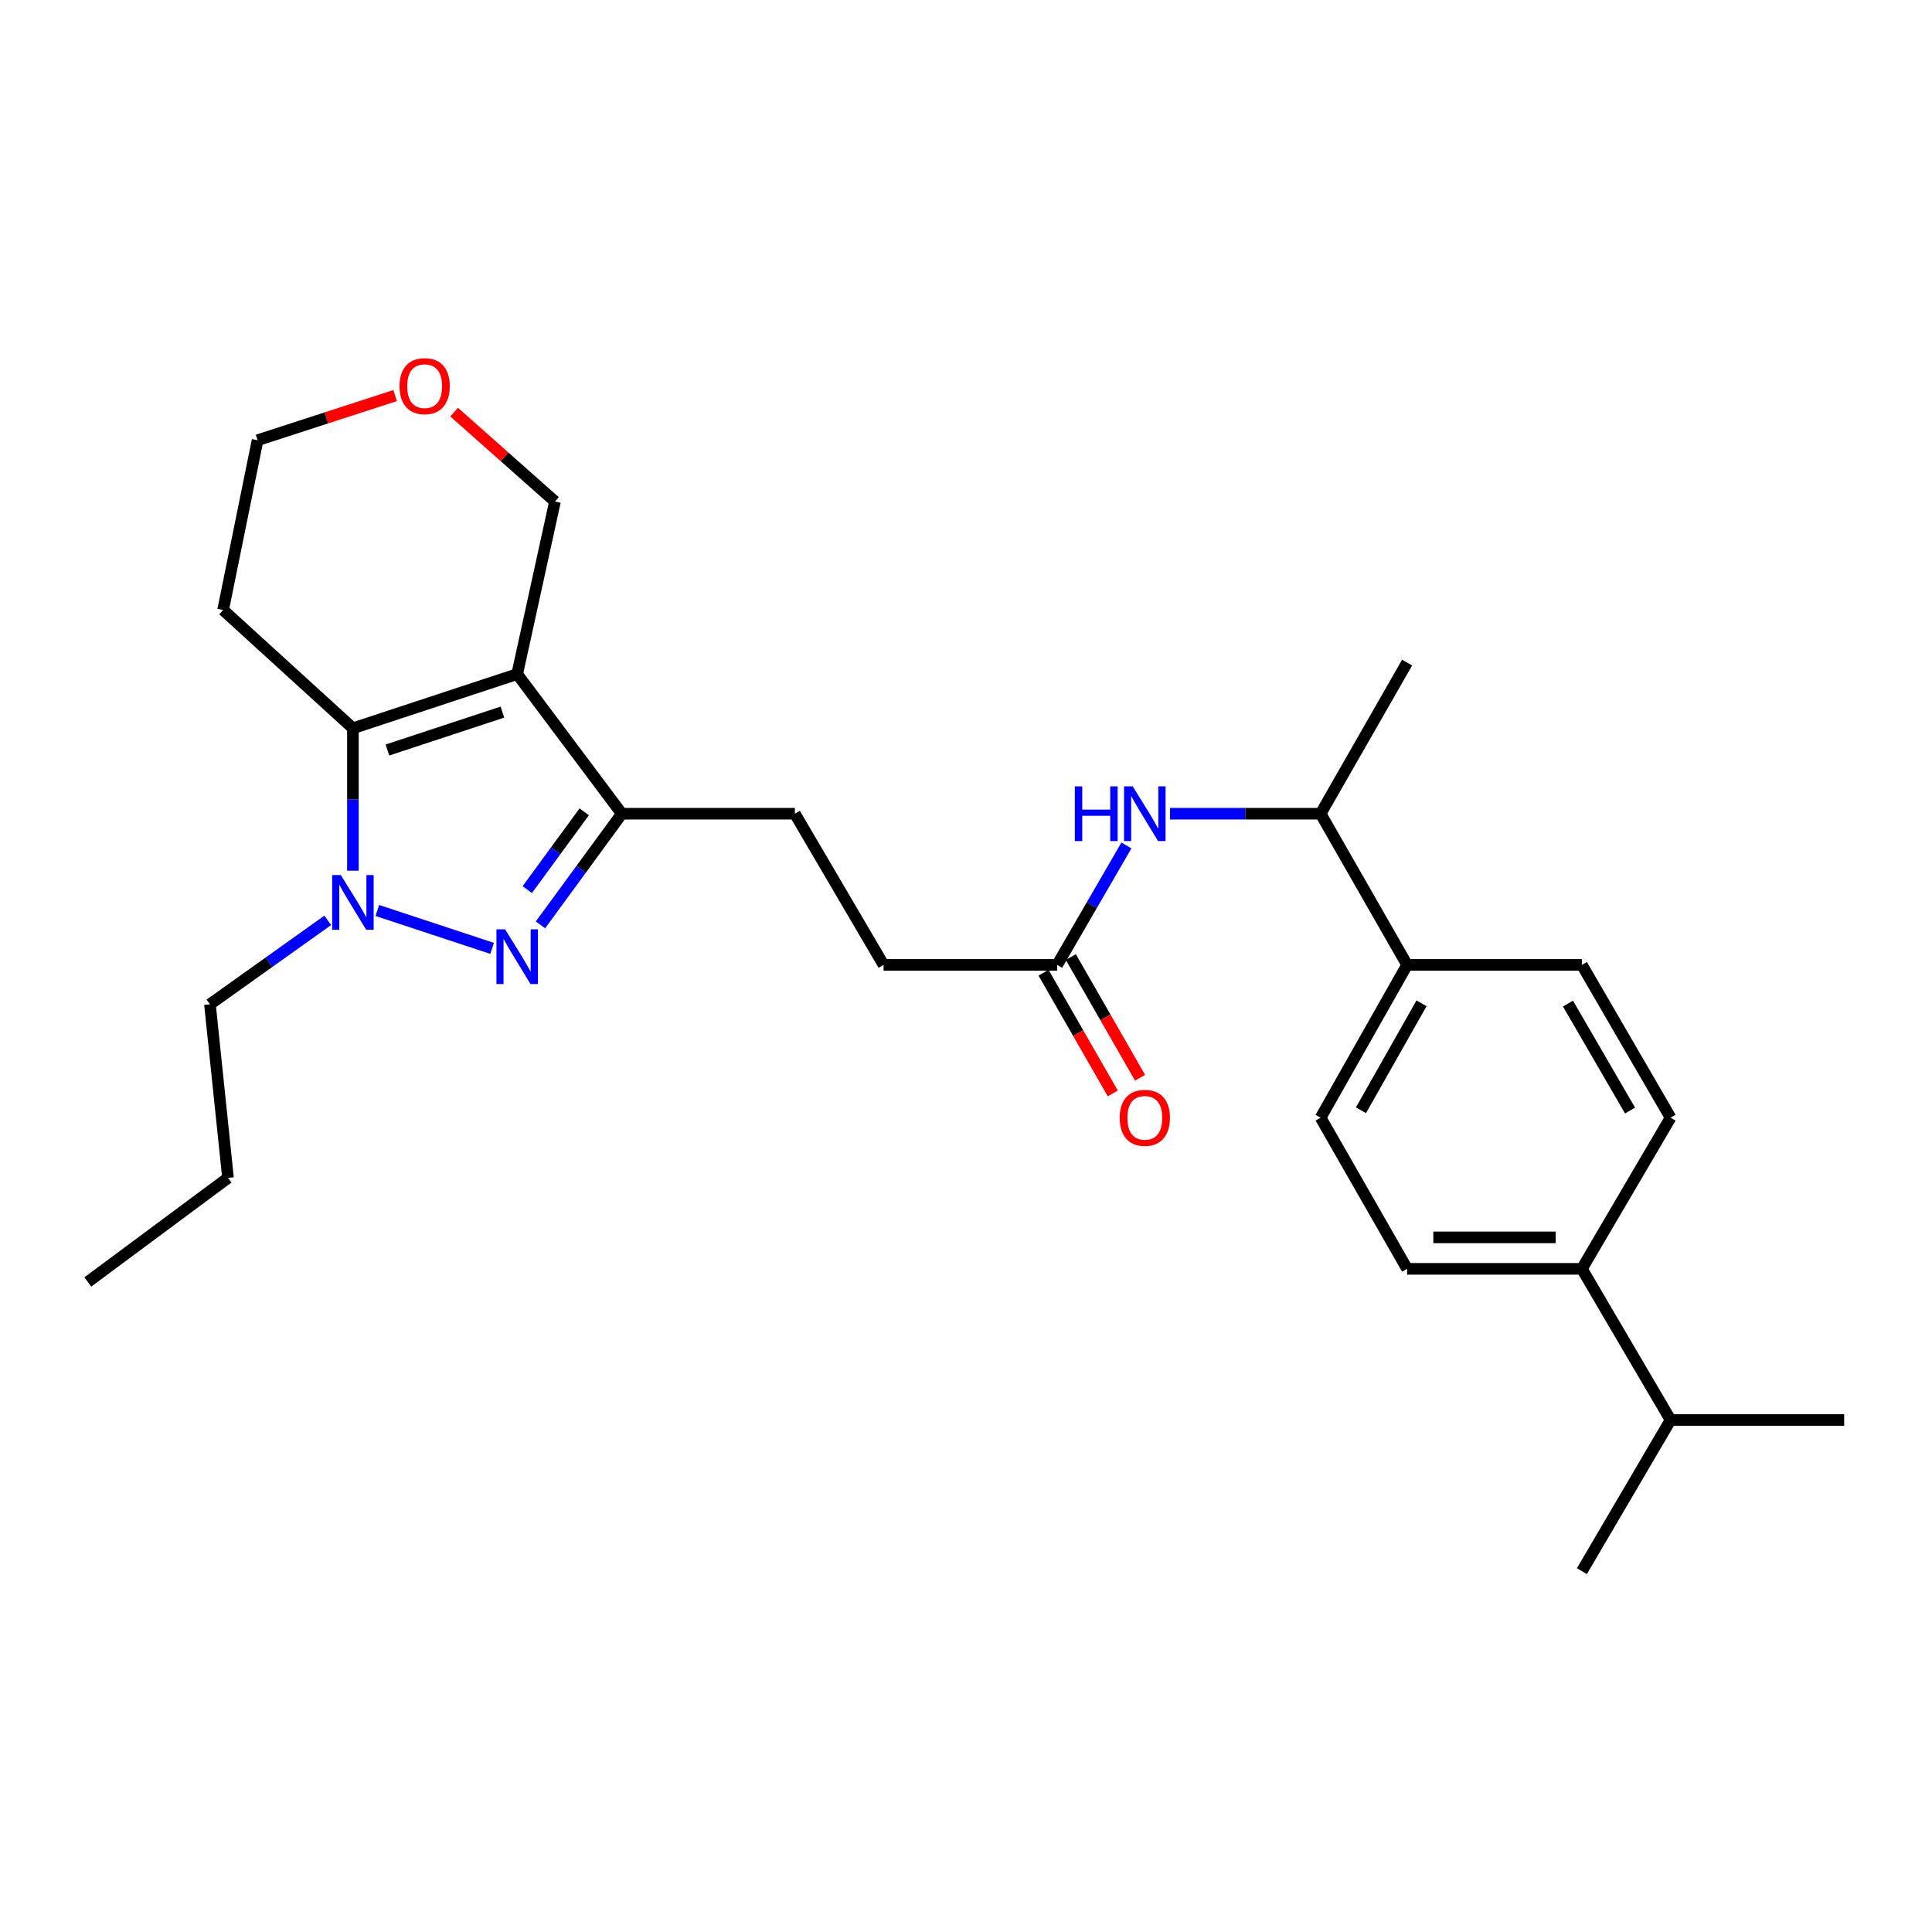 <?xml version='1.0' encoding='iso-8859-1'?>
<svg version='1.1' baseProfile='full'
              xmlns='http://www.w3.org/2000/svg'
                      xmlns:rdkit='http://www.rdkit.org/xml'
                      xmlns:xlink='http://www.w3.org/1999/xlink'
                  xml:space='preserve'
width='1000px' height='1000px' viewBox='0 0 1000 1000'>
<!-- END OF HEADER -->
<rect style='opacity:1.0;fill:#FFFFFF;stroke:none' width='1000' height='1000' x='0' y='0'> </rect>
<path class='bond-2' d='M 267.697,348.911 L 182.669,376.949' style='fill:none;fill-rule:evenodd;stroke:#000000;stroke-width:6px;stroke-linecap:butt;stroke-linejoin:miter;stroke-opacity:1' />
<path class='bond-2' d='M 260.043,368.583 L 200.523,388.21' style='fill:none;fill-rule:evenodd;stroke:#000000;stroke-width:6px;stroke-linecap:butt;stroke-linejoin:miter;stroke-opacity:1' />
<path class='bond-3' d='M 267.697,348.911 L 321.846,421.182' style='fill:none;fill-rule:evenodd;stroke:#000000;stroke-width:6px;stroke-linecap:butt;stroke-linejoin:miter;stroke-opacity:1' />
<path class='bond-11' d='M 267.697,348.911 L 287.248,259.594' style='fill:none;fill-rule:evenodd;stroke:#000000;stroke-width:6px;stroke-linecap:butt;stroke-linejoin:miter;stroke-opacity:1' />
<path class='bond-0' d='M 279.739,478.712 L 300.792,449.947' style='fill:none;fill-rule:evenodd;stroke:#0000FF;stroke-width:6px;stroke-linecap:butt;stroke-linejoin:miter;stroke-opacity:1' />
<path class='bond-0' d='M 300.792,449.947 L 321.846,421.182' style='fill:none;fill-rule:evenodd;stroke:#000000;stroke-width:6px;stroke-linecap:butt;stroke-linejoin:miter;stroke-opacity:1' />
<path class='bond-0' d='M 272.913,460.464 L 287.651,440.328' style='fill:none;fill-rule:evenodd;stroke:#0000FF;stroke-width:6px;stroke-linecap:butt;stroke-linejoin:miter;stroke-opacity:1' />
<path class='bond-0' d='M 287.651,440.328 L 302.388,420.193' style='fill:none;fill-rule:evenodd;stroke:#000000;stroke-width:6px;stroke-linecap:butt;stroke-linejoin:miter;stroke-opacity:1' />
<path class='bond-27' d='M 254.718,490.878 L 195.306,471.262' style='fill:none;fill-rule:evenodd;stroke:#0000FF;stroke-width:6px;stroke-linecap:butt;stroke-linejoin:miter;stroke-opacity:1' />
<path class='bond-1' d='M 182.669,450.676 L 182.669,413.812' style='fill:none;fill-rule:evenodd;stroke:#0000FF;stroke-width:6px;stroke-linecap:butt;stroke-linejoin:miter;stroke-opacity:1' />
<path class='bond-1' d='M 182.669,413.812 L 182.669,376.949' style='fill:none;fill-rule:evenodd;stroke:#000000;stroke-width:6px;stroke-linecap:butt;stroke-linejoin:miter;stroke-opacity:1' />
<path class='bond-19' d='M 169.657,476.361 L 139.163,498.089' style='fill:none;fill-rule:evenodd;stroke:#0000FF;stroke-width:6px;stroke-linecap:butt;stroke-linejoin:miter;stroke-opacity:1' />
<path class='bond-19' d='M 139.163,498.089 L 108.669,519.818' style='fill:none;fill-rule:evenodd;stroke:#000000;stroke-width:6px;stroke-linecap:butt;stroke-linejoin:miter;stroke-opacity:1' />
<path class='bond-12' d='M 182.669,376.949 L 115.482,315.725' style='fill:none;fill-rule:evenodd;stroke:#000000;stroke-width:6px;stroke-linecap:butt;stroke-linejoin:miter;stroke-opacity:1' />
<path class='bond-8' d='M 321.846,421.182 L 411.425,421.182' style='fill:none;fill-rule:evenodd;stroke:#000000;stroke-width:6px;stroke-linecap:butt;stroke-linejoin:miter;stroke-opacity:1' />
<path class='bond-4' d='M 583.035,437.603 L 565.113,468.514' style='fill:none;fill-rule:evenodd;stroke:#0000FF;stroke-width:6px;stroke-linecap:butt;stroke-linejoin:miter;stroke-opacity:1' />
<path class='bond-4' d='M 565.113,468.514 L 547.192,499.425' style='fill:none;fill-rule:evenodd;stroke:#000000;stroke-width:6px;stroke-linecap:butt;stroke-linejoin:miter;stroke-opacity:1' />
<path class='bond-6' d='M 605.57,421.182 L 644.558,421.182' style='fill:none;fill-rule:evenodd;stroke:#0000FF;stroke-width:6px;stroke-linecap:butt;stroke-linejoin:miter;stroke-opacity:1' />
<path class='bond-6' d='M 644.558,421.182 L 683.546,421.182' style='fill:none;fill-rule:evenodd;stroke:#000000;stroke-width:6px;stroke-linecap:butt;stroke-linejoin:miter;stroke-opacity:1' />
<path class='bond-5' d='M 547.192,499.425 L 457.332,499.425' style='fill:none;fill-rule:evenodd;stroke:#000000;stroke-width:6px;stroke-linecap:butt;stroke-linejoin:miter;stroke-opacity:1' />
<path class='bond-10' d='M 540.128,503.476 L 558.05,534.719' style='fill:none;fill-rule:evenodd;stroke:#000000;stroke-width:6px;stroke-linecap:butt;stroke-linejoin:miter;stroke-opacity:1' />
<path class='bond-10' d='M 558.05,534.719 L 575.971,565.961' style='fill:none;fill-rule:evenodd;stroke:#FF0000;stroke-width:6px;stroke-linecap:butt;stroke-linejoin:miter;stroke-opacity:1' />
<path class='bond-10' d='M 554.255,495.373 L 572.176,526.616' style='fill:none;fill-rule:evenodd;stroke:#000000;stroke-width:6px;stroke-linecap:butt;stroke-linejoin:miter;stroke-opacity:1' />
<path class='bond-10' d='M 572.176,526.616 L 590.097,557.858' style='fill:none;fill-rule:evenodd;stroke:#FF0000;stroke-width:6px;stroke-linecap:butt;stroke-linejoin:miter;stroke-opacity:1' />
<path class='bond-7' d='M 683.546,421.182 L 728.322,499.425' style='fill:none;fill-rule:evenodd;stroke:#000000;stroke-width:6px;stroke-linecap:butt;stroke-linejoin:miter;stroke-opacity:1' />
<path class='bond-22' d='M 683.546,421.182 L 728.322,342.949' style='fill:none;fill-rule:evenodd;stroke:#000000;stroke-width:6px;stroke-linecap:butt;stroke-linejoin:miter;stroke-opacity:1' />
<path class='bond-14' d='M 728.322,499.425 L 818.779,499.425' style='fill:none;fill-rule:evenodd;stroke:#000000;stroke-width:6px;stroke-linecap:butt;stroke-linejoin:miter;stroke-opacity:1' />
<path class='bond-15' d='M 728.322,499.425 L 683.546,578.509' style='fill:none;fill-rule:evenodd;stroke:#000000;stroke-width:6px;stroke-linecap:butt;stroke-linejoin:miter;stroke-opacity:1' />
<path class='bond-15' d='M 735.777,519.311 L 704.434,574.67' style='fill:none;fill-rule:evenodd;stroke:#000000;stroke-width:6px;stroke-linecap:butt;stroke-linejoin:miter;stroke-opacity:1' />
<path class='bond-18' d='M 411.425,421.182 L 457.332,499.425' style='fill:none;fill-rule:evenodd;stroke:#000000;stroke-width:6px;stroke-linecap:butt;stroke-linejoin:miter;stroke-opacity:1' />
<path class='bond-9' d='M 818.779,656.752 L 728.322,656.752' style='fill:none;fill-rule:evenodd;stroke:#000000;stroke-width:6px;stroke-linecap:butt;stroke-linejoin:miter;stroke-opacity:1' />
<path class='bond-9' d='M 805.21,640.466 L 741.891,640.466' style='fill:none;fill-rule:evenodd;stroke:#000000;stroke-width:6px;stroke-linecap:butt;stroke-linejoin:miter;stroke-opacity:1' />
<path class='bond-20' d='M 818.779,656.752 L 864.686,734.985' style='fill:none;fill-rule:evenodd;stroke:#000000;stroke-width:6px;stroke-linecap:butt;stroke-linejoin:miter;stroke-opacity:1' />
<path class='bond-29' d='M 818.779,656.752 L 864.686,578.509' style='fill:none;fill-rule:evenodd;stroke:#000000;stroke-width:6px;stroke-linecap:butt;stroke-linejoin:miter;stroke-opacity:1' />
<path class='bond-13' d='M 287.248,259.594 L 261.151,236.455' style='fill:none;fill-rule:evenodd;stroke:#000000;stroke-width:6px;stroke-linecap:butt;stroke-linejoin:miter;stroke-opacity:1' />
<path class='bond-13' d='M 261.151,236.455 L 235.053,213.315' style='fill:none;fill-rule:evenodd;stroke:#FF0000;stroke-width:6px;stroke-linecap:butt;stroke-linejoin:miter;stroke-opacity:1' />
<path class='bond-28' d='M 115.482,315.725 L 133.324,227.856' style='fill:none;fill-rule:evenodd;stroke:#000000;stroke-width:6px;stroke-linecap:butt;stroke-linejoin:miter;stroke-opacity:1' />
<path class='bond-21' d='M 204.527,204.747 L 168.925,216.301' style='fill:none;fill-rule:evenodd;stroke:#FF0000;stroke-width:6px;stroke-linecap:butt;stroke-linejoin:miter;stroke-opacity:1' />
<path class='bond-21' d='M 168.925,216.301 L 133.324,227.856' style='fill:none;fill-rule:evenodd;stroke:#000000;stroke-width:6px;stroke-linecap:butt;stroke-linejoin:miter;stroke-opacity:1' />
<path class='bond-16' d='M 818.779,499.425 L 864.686,578.509' style='fill:none;fill-rule:evenodd;stroke:#000000;stroke-width:6px;stroke-linecap:butt;stroke-linejoin:miter;stroke-opacity:1' />
<path class='bond-16' d='M 811.581,519.463 L 843.715,574.822' style='fill:none;fill-rule:evenodd;stroke:#000000;stroke-width:6px;stroke-linecap:butt;stroke-linejoin:miter;stroke-opacity:1' />
<path class='bond-17' d='M 683.546,578.509 L 728.322,656.752' style='fill:none;fill-rule:evenodd;stroke:#000000;stroke-width:6px;stroke-linecap:butt;stroke-linejoin:miter;stroke-opacity:1' />
<path class='bond-25' d='M 108.669,519.818 L 118.015,609.678' style='fill:none;fill-rule:evenodd;stroke:#000000;stroke-width:6px;stroke-linecap:butt;stroke-linejoin:miter;stroke-opacity:1' />
<path class='bond-23' d='M 864.686,734.985 L 818.779,813.228' style='fill:none;fill-rule:evenodd;stroke:#000000;stroke-width:6px;stroke-linecap:butt;stroke-linejoin:miter;stroke-opacity:1' />
<path class='bond-24' d='M 864.686,734.985 L 954.545,734.985' style='fill:none;fill-rule:evenodd;stroke:#000000;stroke-width:6px;stroke-linecap:butt;stroke-linejoin:miter;stroke-opacity:1' />
<path class='bond-26' d='M 118.015,609.678 L 45.455,663.537' style='fill:none;fill-rule:evenodd;stroke:#000000;stroke-width:6px;stroke-linecap:butt;stroke-linejoin:miter;stroke-opacity:1' />
<path  class='atom-1' d='M 261.437 481.004
L 270.717 496.004
Q 271.637 497.484, 273.117 500.164
Q 274.597 502.844, 274.677 503.004
L 274.677 481.004
L 278.437 481.004
L 278.437 509.324
L 274.557 509.324
L 264.597 492.924
Q 263.437 491.004, 262.197 488.804
Q 260.997 486.604, 260.637 485.924
L 260.637 509.324
L 256.957 509.324
L 256.957 481.004
L 261.437 481.004
' fill='#0000FF'/>
<path  class='atom-2' d='M 176.409 452.929
L 185.689 467.929
Q 186.609 469.409, 188.089 472.089
Q 189.569 474.769, 189.649 474.929
L 189.649 452.929
L 193.409 452.929
L 193.409 481.249
L 189.529 481.249
L 179.569 464.849
Q 178.409 462.929, 177.169 460.729
Q 175.969 458.529, 175.609 457.849
L 175.609 481.249
L 171.929 481.249
L 171.929 452.929
L 176.409 452.929
' fill='#0000FF'/>
<path  class='atom-5' d='M 556.336 407.022
L 560.176 407.022
L 560.176 419.062
L 574.656 419.062
L 574.656 407.022
L 578.496 407.022
L 578.496 435.342
L 574.656 435.342
L 574.656 422.262
L 560.176 422.262
L 560.176 435.342
L 556.336 435.342
L 556.336 407.022
' fill='#0000FF'/>
<path  class='atom-5' d='M 586.296 407.022
L 595.576 422.022
Q 596.496 423.502, 597.976 426.182
Q 599.456 428.862, 599.536 429.022
L 599.536 407.022
L 603.296 407.022
L 603.296 435.342
L 599.416 435.342
L 589.456 418.942
Q 588.296 417.022, 587.056 414.822
Q 585.856 412.622, 585.496 411.942
L 585.496 435.342
L 581.816 435.342
L 581.816 407.022
L 586.296 407.022
' fill='#0000FF'/>
<path  class='atom-11' d='M 579.556 578.589
Q 579.556 571.789, 582.916 567.989
Q 586.276 564.189, 592.556 564.189
Q 598.836 564.189, 602.196 567.989
Q 605.556 571.789, 605.556 578.589
Q 605.556 585.469, 602.156 589.389
Q 598.756 593.269, 592.556 593.269
Q 586.316 593.269, 582.916 589.389
Q 579.556 585.509, 579.556 578.589
M 592.556 590.069
Q 596.876 590.069, 599.196 587.189
Q 601.556 584.269, 601.556 578.589
Q 601.556 573.029, 599.196 570.229
Q 596.876 567.389, 592.556 567.389
Q 588.236 567.389, 585.876 570.189
Q 583.556 572.989, 583.556 578.589
Q 583.556 584.309, 585.876 587.189
Q 588.236 590.069, 592.556 590.069
' fill='#FF0000'/>
<path  class='atom-14' d='M 206.8 199.87
Q 206.8 193.07, 210.16 189.27
Q 213.52 185.47, 219.8 185.47
Q 226.08 185.47, 229.44 189.27
Q 232.8 193.07, 232.8 199.87
Q 232.8 206.75, 229.4 210.67
Q 226 214.55, 219.8 214.55
Q 213.56 214.55, 210.16 210.67
Q 206.8 206.79, 206.8 199.87
M 219.8 211.35
Q 224.12 211.35, 226.44 208.47
Q 228.8 205.55, 228.8 199.87
Q 228.8 194.31, 226.44 191.51
Q 224.12 188.67, 219.8 188.67
Q 215.48 188.67, 213.12 191.47
Q 210.8 194.27, 210.8 199.87
Q 210.8 205.59, 213.12 208.47
Q 215.48 211.35, 219.8 211.35
' fill='#FF0000'/>
</svg>
